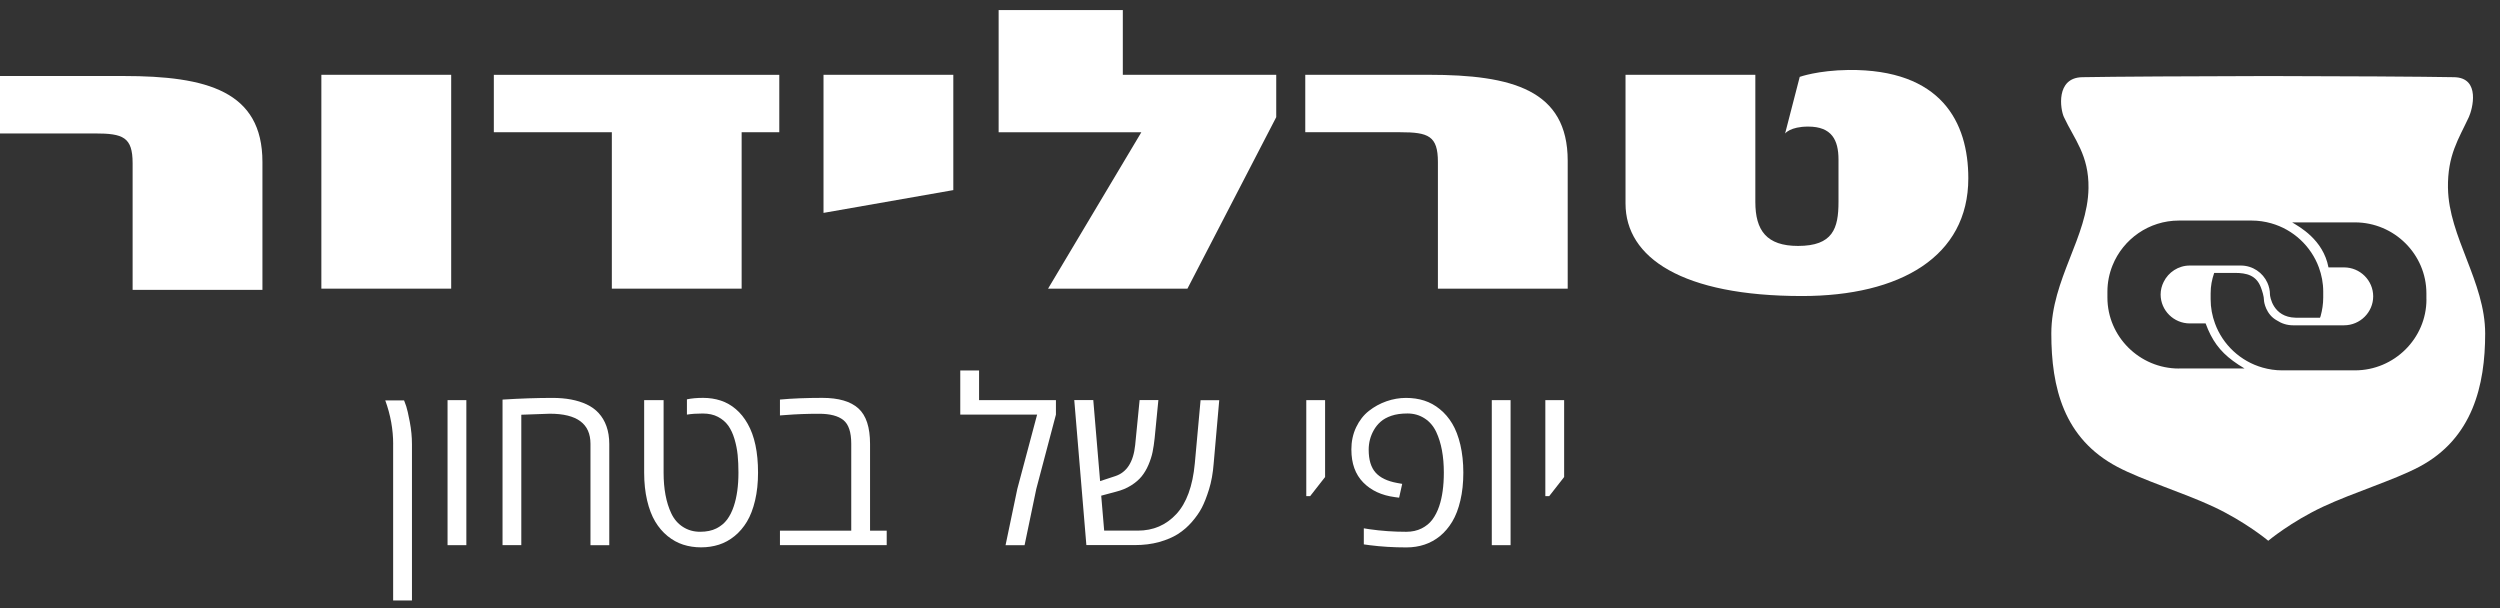 <svg xmlns="http://www.w3.org/2000/svg" width="148" height="36" viewBox="0 0 148 36" fill="none"><rect x="0" y="0" width="148" height="36" fill="#333333" stroke="none"/><g id="Isolation_Mode" clip-path="url(#clip0_1664_1119)"><path id="Vector" d="M15.536 17.16V9.589C15.536 5.392 12.243 4.5 7.32 4.5H0V7.9H5.622C7.286 7.9 7.851 8.116 7.851 9.661V17.16H15.536Z" fill="white"></path><path id="Vector_2" d="M26.71 4.428H19.025V17.088H26.71V4.428Z" fill="white"></path><path id="Vector_3" d="M46.134 7.828V4.43H29.235V7.828H36.221V17.088H43.905V7.828H46.134Z" fill="white"></path><path id="Vector_4" d="M56.436 11.254V4.43H48.752V12.603L56.436 11.254Z" fill="white"></path><path id="Vector_5" d="M75.553 6.936V4.43H66.471V0.596H59.119V7.83H67.567L62.045 17.088H70.296L75.553 6.936Z" fill="white"></path><path id="Vector_6" d="M92.808 17.088V9.517C92.808 5.32 89.515 4.428 84.59 4.428H77.272V7.828H82.895C84.558 7.828 85.124 8.044 85.124 9.589V17.088H92.808Z" fill="white"></path><path id="Vector_7" fill-rule="evenodd" clip-rule="evenodd" d="M116.524 10.555C116.524 7.229 114.926 4.093 109.438 4.142C107.608 4.165 106.544 4.551 106.544 4.551L105.678 7.903C105.678 7.903 105.977 7.494 107.043 7.494C108.44 7.494 108.839 8.288 108.839 9.447V11.955C108.839 13.523 108.506 14.559 106.444 14.559C104.582 14.559 103.916 13.642 103.916 11.955V4.43H96.231V12.051C96.231 15.258 99.591 17.525 106.676 17.525C112.499 17.525 116.524 15.184 116.524 10.555Z" fill="white"></path><path id="Vector_8" d="M144.919 11.139C144.891 9.176 145.544 8.248 146.158 6.926C146.367 6.475 146.871 4.6 145.286 4.57C143.547 4.536 138.446 4.506 134.278 4.502C130.11 4.509 125.008 4.536 123.27 4.57C121.685 4.6 121.971 6.475 122.182 6.926C122.797 8.248 123.667 9.176 123.639 11.139C123.599 14.014 121.438 16.546 121.438 19.745C121.438 22.944 122.172 25.961 125.352 27.641C126.832 28.424 129.253 29.166 131.019 29.99C132.936 30.886 134.276 32.009 134.28 32.013C134.286 32.009 135.624 30.888 137.541 29.99C139.305 29.166 141.726 28.422 143.208 27.641C146.388 25.961 147.122 22.804 147.122 19.745C147.122 16.686 144.962 14.014 144.921 11.139M128.991 21.817C126.664 21.817 124.759 19.925 124.759 17.614V17.26C124.759 16.711 124.87 16.188 125.064 15.707C125.689 14.158 127.216 13.057 128.991 13.057H133.303C133.704 13.057 134.088 13.116 134.457 13.22C135.765 13.591 136.814 14.572 137.277 15.832C137.441 16.279 137.535 16.758 137.535 17.26V17.614C137.535 17.995 137.477 18.361 137.381 18.713C137.369 18.745 137.358 18.777 137.345 18.808H135.897C134.553 18.779 134.382 17.542 134.382 17.436C134.382 17.188 134.327 16.955 134.231 16.741C133.962 16.141 133.357 15.72 132.657 15.72H129.635C128.956 15.72 128.372 16.116 128.09 16.686C127.977 16.912 127.909 17.165 127.909 17.434C127.909 18.376 128.686 19.147 129.635 19.147H130.573C130.938 20.143 131.413 20.789 132.192 21.363C132.399 21.516 132.623 21.666 132.879 21.815H128.991V21.817ZM143.646 17.722C143.646 20.033 141.741 21.925 139.414 21.925H135.101C134.7 21.925 134.316 21.866 133.947 21.762C132.64 21.391 131.588 20.41 131.128 19.15C130.963 18.703 130.87 18.222 130.87 17.722V17.368C130.87 16.917 130.944 16.565 131.079 16.156H132.303C133.002 16.156 133.568 16.298 133.839 17.001C133.922 17.22 134.028 17.54 134.028 17.787C134.028 17.868 134.137 18.616 134.796 18.972C135.069 19.152 135.396 19.258 135.745 19.258H138.768C139.717 19.258 140.493 18.486 140.493 17.544C140.493 16.601 139.717 15.83 138.768 15.83H137.846C137.533 14.175 136.104 13.415 135.694 13.165H139.412C141.739 13.165 143.643 15.057 143.643 17.368V17.722H143.646Z" fill="white"></path><path id="Vector_9" d="M23.276 26.298C23.276 25.429 23.121 24.562 22.807 23.702H23.921C23.957 23.787 23.999 23.906 24.051 24.058C24.102 24.211 24.172 24.514 24.258 24.967C24.345 25.421 24.388 25.863 24.388 26.298V35.549H23.274V26.298H23.276Z" fill="white"></path><path id="Vector_10" d="M27.608 23.688H26.495V32.274H27.608V23.688Z" fill="white"></path><path id="Vector_11" d="M29.75 32.274V23.656C30.79 23.59 31.778 23.556 32.712 23.556C33.508 23.556 34.177 23.683 34.721 23.935C35.293 24.202 35.685 24.632 35.901 25.228C36.012 25.539 36.069 25.891 36.069 26.285V32.274H34.956V26.27C34.956 25.086 34.156 24.492 32.556 24.492L30.861 24.552V32.272H29.75V32.274Z" fill="white"></path><path id="Vector_12" d="M43.112 25.198C42.961 24.986 42.758 24.812 42.506 24.679C42.255 24.545 41.952 24.48 41.598 24.48C41.243 24.48 40.934 24.501 40.666 24.545V23.641C40.928 23.584 41.248 23.554 41.621 23.554C41.994 23.554 42.342 23.607 42.666 23.713C42.99 23.819 43.289 23.988 43.562 24.221C43.835 24.454 44.068 24.742 44.259 25.084C44.671 25.802 44.876 26.768 44.876 27.98C44.876 28.583 44.818 29.132 44.701 29.626C44.584 30.121 44.426 30.537 44.221 30.878C44.018 31.217 43.773 31.503 43.487 31.736C43.202 31.969 42.892 32.138 42.562 32.244C42.231 32.35 41.879 32.403 41.504 32.403C41.128 32.403 40.776 32.35 40.446 32.244C40.115 32.138 39.808 31.967 39.522 31.736C39.236 31.503 38.991 31.217 38.789 30.878C38.586 30.539 38.426 30.121 38.309 29.626C38.194 29.132 38.134 28.581 38.134 27.98V23.687H39.285V27.98C39.285 28.941 39.435 29.742 39.736 30.382C39.896 30.727 40.126 30.998 40.427 31.191C40.725 31.384 41.064 31.481 41.444 31.481C41.824 31.481 42.144 31.416 42.406 31.284C42.666 31.153 42.88 30.979 43.042 30.761C43.204 30.543 43.338 30.28 43.44 29.969C43.624 29.422 43.716 28.759 43.716 27.98C43.716 27.594 43.701 27.244 43.669 26.931C43.637 26.617 43.575 26.304 43.481 25.988C43.387 25.672 43.263 25.41 43.112 25.196" fill="white"></path><path id="Vector_13" d="M46.173 23.654C46.887 23.588 47.726 23.554 48.685 23.554C49.645 23.554 50.355 23.762 50.816 24.177C51.277 24.592 51.507 25.293 51.507 26.283V31.414H52.493V32.272H46.173V31.414H50.394V26.27C50.394 25.586 50.238 25.119 49.929 24.869C49.617 24.62 49.14 24.495 48.491 24.495C47.798 24.495 47.139 24.518 46.514 24.569L46.173 24.594V23.656V23.654Z" fill="white"></path><path id="Vector_14" d="M57.961 23.687H62.511V24.545L61.35 28.939L60.655 32.274H59.529L60.226 28.939L61.397 24.545H56.848V21.931H57.961V23.687Z" fill="white"></path><path id="Vector_15" d="M67.361 31.413C68.272 31.413 69.031 31.087 69.636 30.435C70.242 29.782 70.607 28.782 70.733 27.433L71.074 23.692H72.179L71.85 27.433C71.806 28.009 71.714 28.522 71.575 28.967C71.437 29.412 71.294 29.776 71.147 30.058C70.999 30.34 70.803 30.619 70.56 30.899C70.317 31.178 70.044 31.416 69.739 31.611C69.436 31.805 69.063 31.964 68.623 32.087C68.184 32.21 67.702 32.269 67.179 32.269H64.313L63.596 23.683H64.722L65.126 28.482L66.017 28.189C66.704 27.967 67.1 27.35 67.203 26.34L67.465 23.685H68.576L68.355 25.941C68.323 26.242 68.282 26.516 68.233 26.757C68.184 26.999 68.103 27.251 67.992 27.513C67.881 27.776 67.745 28.003 67.587 28.2C67.429 28.395 67.22 28.575 66.96 28.738C66.7 28.903 66.401 29.026 66.062 29.111L65.192 29.344L65.367 31.413H67.363H67.361Z" fill="white"></path><path id="Vector_16" d="M77.332 29.372V23.688H78.445V28.24L77.56 29.372H77.332Z" fill="white"></path><path id="Vector_17" d="M80 26.624C80 26.137 80.094 25.692 80.284 25.293C80.474 24.895 80.725 24.571 81.039 24.325C81.352 24.079 81.698 23.889 82.08 23.755C82.461 23.622 82.847 23.556 83.236 23.556C83.624 23.556 83.984 23.609 84.315 23.715C84.645 23.821 84.955 23.99 85.24 24.224C85.526 24.456 85.772 24.742 85.974 25.081C86.177 25.42 86.337 25.838 86.454 26.334C86.569 26.829 86.629 27.378 86.629 27.982C86.629 28.585 86.571 29.134 86.454 29.628C86.339 30.123 86.179 30.539 85.974 30.88C85.769 31.221 85.526 31.507 85.24 31.742C84.69 32.185 84.029 32.407 83.257 32.407C82.485 32.407 81.768 32.363 81.073 32.274L80.738 32.227V31.276C80.738 31.276 80.851 31.299 81.066 31.329C81.772 31.431 82.5 31.482 83.251 31.482C83.59 31.482 83.892 31.416 84.155 31.285C84.419 31.153 84.633 30.979 84.795 30.761C84.959 30.543 85.093 30.28 85.2 29.969C85.383 29.429 85.475 28.763 85.475 27.98C85.475 27.016 85.326 26.215 85.027 25.577C84.865 25.232 84.637 24.961 84.336 24.768C84.038 24.575 83.701 24.478 83.327 24.478C82.954 24.478 82.636 24.522 82.372 24.613C82.107 24.704 81.894 24.821 81.732 24.967C81.568 25.111 81.433 25.279 81.327 25.469C81.126 25.825 81.026 26.209 81.026 26.622C81.026 27.217 81.16 27.666 81.431 27.973C81.702 28.28 82.129 28.486 82.715 28.592L83.01 28.645L82.828 29.463L82.574 29.429C81.794 29.327 81.169 29.037 80.702 28.56C80.235 28.083 80.002 27.437 80.002 26.619" fill="white"></path><path id="Vector_18" d="M89.426 23.688H88.314V32.274H89.426V23.688Z" fill="white"></path><path id="Vector_19" d="M91.484 29.372V23.688H92.597V28.24L91.712 29.372H91.484Z" fill="white"></path></g><defs><clipPath id="clip0_1664_1119"><rect width="147.12" height="34.951" fill="white" transform="translate(0 0.596)"></rect></clipPath></defs></svg>
